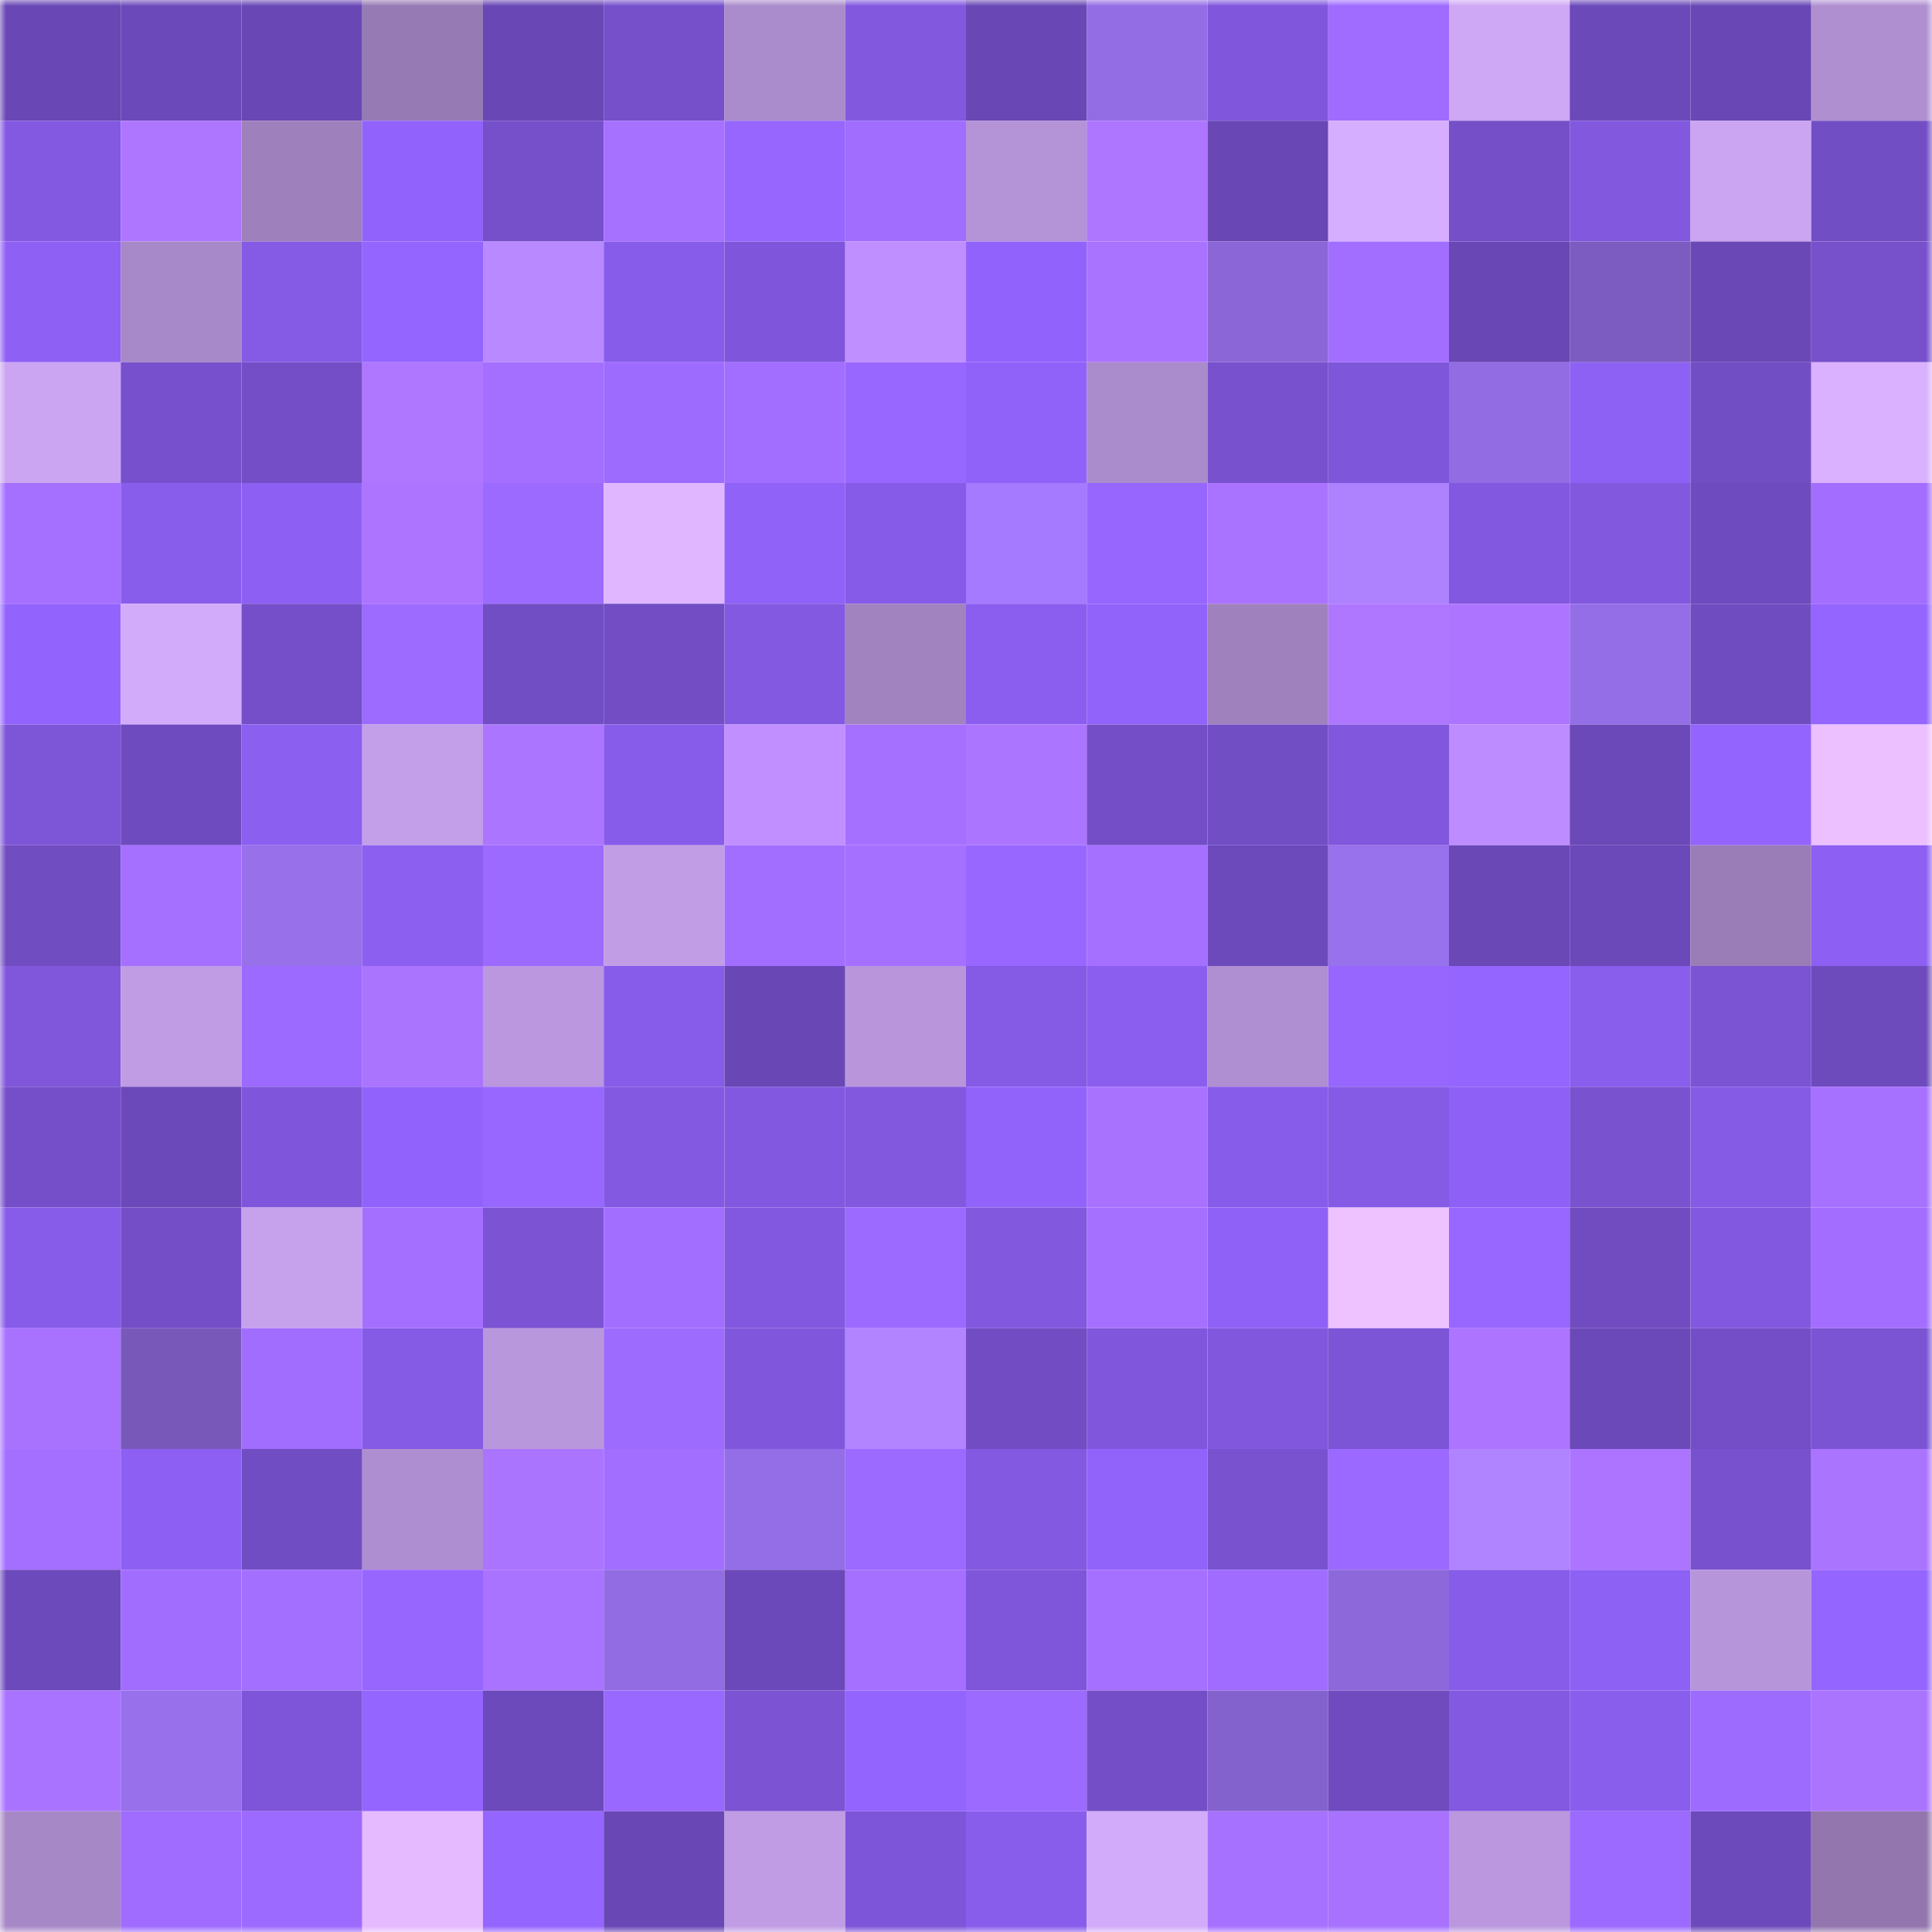 <svg viewBox="0 0 160 160" fill="none" role="img" xmlns="http://www.w3.org/2000/svg" width="240" height="240" name="linea%2Chebo.linea.eth"><mask id="658369485" mask-type="alpha" maskUnits="userSpaceOnUse" x="0" y="0" width="160" height="160"><rect width="160" height="160" fill="#FFFFFF"></rect></mask><g mask="url(#658369485)"><rect x="0" y="0" width="10" height="10" fill="#6947b5"></rect><rect x="10" y="0" width="10" height="10" fill="#6c49ba"></rect><rect x="20" y="0" width="10" height="10" fill="#6947b5"></rect><rect x="30" y="0" width="10" height="10" fill="#967ab3"></rect><rect x="40" y="0" width="10" height="10" fill="#6947b5"></rect><rect x="50" y="0" width="10" height="10" fill="#7650cb"></rect><rect x="60" y="0" width="10" height="10" fill="#aa8bcb"></rect><rect x="70" y="0" width="10" height="10" fill="#8258df"></rect><rect x="80" y="0" width="10" height="10" fill="#6947b5"></rect><rect x="90" y="0" width="10" height="10" fill="#936de4"></rect><rect x="100" y="0" width="10" height="10" fill="#8057dc"></rect><rect x="110" y="0" width="10" height="10" fill="#9f6cff"></rect><rect x="120" y="0" width="10" height="10" fill="#cea7f5"></rect><rect x="130" y="0" width="10" height="10" fill="#6b49b9"></rect><rect x="140" y="0" width="10" height="10" fill="#6947b5"></rect><rect x="150" y="0" width="10" height="10" fill="#b08fd1"></rect><rect x="0" y="10" width="10" height="10" fill="#8359e2"></rect><rect x="10" y="10" width="10" height="10" fill="#ae76ff"></rect><rect x="20" y="10" width="10" height="10" fill="#9e80bc"></rect><rect x="30" y="10" width="10" height="10" fill="#9263fc"></rect><rect x="40" y="10" width="10" height="10" fill="#7650ca"></rect><rect x="50" y="10" width="10" height="10" fill="#a671ff"></rect><rect x="60" y="10" width="10" height="10" fill="#9666ff"></rect><rect x="70" y="10" width="10" height="10" fill="#a06dff"></rect><rect x="80" y="10" width="10" height="10" fill="#b493d7"></rect><rect x="90" y="10" width="10" height="10" fill="#ae76ff"></rect><rect x="100" y="10" width="10" height="10" fill="#6947b5"></rect><rect x="110" y="10" width="10" height="10" fill="#d6aeff"></rect><rect x="120" y="10" width="10" height="10" fill="#744fc7"></rect><rect x="130" y="10" width="10" height="10" fill="#8158de"></rect><rect x="140" y="10" width="10" height="10" fill="#cba5f2"></rect><rect x="150" y="10" width="10" height="10" fill="#724ec5"></rect><rect x="0" y="20" width="10" height="10" fill="#8e60f4"></rect><rect x="10" y="20" width="10" height="10" fill="#a788c8"></rect><rect x="20" y="20" width="10" height="10" fill="#855ae4"></rect><rect x="30" y="20" width="10" height="10" fill="#9465ff"></rect><rect x="40" y="20" width="10" height="10" fill="#b889ff"></rect><rect x="50" y="20" width="10" height="10" fill="#885cea"></rect><rect x="60" y="20" width="10" height="10" fill="#7f56db"></rect><rect x="70" y="20" width="10" height="10" fill="#c08fff"></rect><rect x="80" y="20" width="10" height="10" fill="#9263fc"></rect><rect x="90" y="20" width="10" height="10" fill="#aa73ff"></rect><rect x="100" y="20" width="10" height="10" fill="#8a66d6"></rect><rect x="110" y="20" width="10" height="10" fill="#a26eff"></rect><rect x="120" y="20" width="10" height="10" fill="#6947b5"></rect><rect x="130" y="20" width="10" height="10" fill="#7c5cc0"></rect><rect x="140" y="20" width="10" height="10" fill="#6a48b6"></rect><rect x="150" y="20" width="10" height="10" fill="#7751cc"></rect><rect x="0" y="30" width="10" height="10" fill="#cba5f2"></rect><rect x="10" y="30" width="10" height="10" fill="#7751cd"></rect><rect x="20" y="30" width="10" height="10" fill="#734ec7"></rect><rect x="30" y="30" width="10" height="10" fill="#af77ff"></rect><rect x="40" y="30" width="10" height="10" fill="#a46fff"></rect><rect x="50" y="30" width="10" height="10" fill="#9e6bff"></rect><rect x="60" y="30" width="10" height="10" fill="#a26eff"></rect><rect x="70" y="30" width="10" height="10" fill="#9867ff"></rect><rect x="80" y="30" width="10" height="10" fill="#9162f9"></rect><rect x="90" y="30" width="10" height="10" fill="#aa8bcb"></rect><rect x="100" y="30" width="10" height="10" fill="#7851ce"></rect><rect x="110" y="30" width="10" height="10" fill="#7e56da"></rect><rect x="120" y="30" width="10" height="10" fill="#926ce3"></rect><rect x="130" y="30" width="10" height="10" fill="#8e61f5"></rect><rect x="140" y="30" width="10" height="10" fill="#724ec5"></rect><rect x="150" y="30" width="10" height="10" fill="#dab1ff"></rect><rect x="0" y="40" width="10" height="10" fill="#a570ff"></rect><rect x="10" y="40" width="10" height="10" fill="#895dec"></rect><rect x="20" y="40" width="10" height="10" fill="#8d60f3"></rect><rect x="30" y="40" width="10" height="10" fill="#ad75ff"></rect><rect x="40" y="40" width="10" height="10" fill="#9d6aff"></rect><rect x="50" y="40" width="10" height="10" fill="#dfb6ff"></rect><rect x="60" y="40" width="10" height="10" fill="#9062f8"></rect><rect x="70" y="40" width="10" height="10" fill="#865be7"></rect><rect x="80" y="40" width="10" height="10" fill="#a57aff"></rect><rect x="90" y="40" width="10" height="10" fill="#9666ff"></rect><rect x="100" y="40" width="10" height="10" fill="#aa73ff"></rect><rect x="110" y="40" width="10" height="10" fill="#ae81ff"></rect><rect x="120" y="40" width="10" height="10" fill="#8258e0"></rect><rect x="130" y="40" width="10" height="10" fill="#8158de"></rect><rect x="140" y="40" width="10" height="10" fill="#6e4bbe"></rect><rect x="150" y="40" width="10" height="10" fill="#a36eff"></rect><rect x="0" y="50" width="10" height="10" fill="#9364fd"></rect><rect x="10" y="50" width="10" height="10" fill="#d2abfa"></rect><rect x="20" y="50" width="10" height="10" fill="#754fc9"></rect><rect x="30" y="50" width="10" height="10" fill="#9d6bff"></rect><rect x="40" y="50" width="10" height="10" fill="#724ec5"></rect><rect x="50" y="50" width="10" height="10" fill="#724dc4"></rect><rect x="60" y="50" width="10" height="10" fill="#8359e1"></rect><rect x="70" y="50" width="10" height="10" fill="#a183bf"></rect><rect x="80" y="50" width="10" height="10" fill="#8b5eef"></rect><rect x="90" y="50" width="10" height="10" fill="#9263fb"></rect><rect x="100" y="50" width="10" height="10" fill="#9f81be"></rect><rect x="110" y="50" width="10" height="10" fill="#af77ff"></rect><rect x="120" y="50" width="10" height="10" fill="#ad75ff"></rect><rect x="130" y="50" width="10" height="10" fill="#946ee6"></rect><rect x="140" y="50" width="10" height="10" fill="#704cc1"></rect><rect x="150" y="50" width="10" height="10" fill="#9565ff"></rect><rect x="0" y="60" width="10" height="10" fill="#7d55d7"></rect><rect x="10" y="60" width="10" height="10" fill="#6e4bbe"></rect><rect x="20" y="60" width="10" height="10" fill="#8b5ff0"></rect><rect x="30" y="60" width="10" height="10" fill="#c39fe9"></rect><rect x="40" y="60" width="10" height="10" fill="#ac75ff"></rect><rect x="50" y="60" width="10" height="10" fill="#885cea"></rect><rect x="60" y="60" width="10" height="10" fill="#c18fff"></rect><rect x="70" y="60" width="10" height="10" fill="#a570ff"></rect><rect x="80" y="60" width="10" height="10" fill="#ac75ff"></rect><rect x="90" y="60" width="10" height="10" fill="#734ec6"></rect><rect x="100" y="60" width="10" height="10" fill="#724ec5"></rect><rect x="110" y="60" width="10" height="10" fill="#8157dd"></rect><rect x="120" y="60" width="10" height="10" fill="#bd8cff"></rect><rect x="130" y="60" width="10" height="10" fill="#6b49b9"></rect><rect x="140" y="60" width="10" height="10" fill="#9464ff"></rect><rect x="150" y="60" width="10" height="10" fill="#ecc0ff"></rect><rect x="0" y="70" width="10" height="10" fill="#714dc2"></rect><rect x="10" y="70" width="10" height="10" fill="#a570ff"></rect><rect x="20" y="70" width="10" height="10" fill="#9770ea"></rect><rect x="30" y="70" width="10" height="10" fill="#8c5ff0"></rect><rect x="40" y="70" width="10" height="10" fill="#9c6aff"></rect><rect x="50" y="70" width="10" height="10" fill="#c19de6"></rect><rect x="60" y="70" width="10" height="10" fill="#a26eff"></rect><rect x="70" y="70" width="10" height="10" fill="#a570ff"></rect><rect x="80" y="70" width="10" height="10" fill="#9867ff"></rect><rect x="90" y="70" width="10" height="10" fill="#a570ff"></rect><rect x="100" y="70" width="10" height="10" fill="#6d4abb"></rect><rect x="110" y="70" width="10" height="10" fill="#9871ed"></rect><rect x="120" y="70" width="10" height="10" fill="#6a48b6"></rect><rect x="130" y="70" width="10" height="10" fill="#6b49b9"></rect><rect x="140" y="70" width="10" height="10" fill="#9a7db7"></rect><rect x="150" y="70" width="10" height="10" fill="#8d5ff2"></rect><rect x="0" y="80" width="10" height="10" fill="#8057db"></rect><rect x="10" y="80" width="10" height="10" fill="#c09ce4"></rect><rect x="20" y="80" width="10" height="10" fill="#9c6aff"></rect><rect x="30" y="80" width="10" height="10" fill="#aa74ff"></rect><rect x="40" y="80" width="10" height="10" fill="#ba97de"></rect><rect x="50" y="80" width="10" height="10" fill="#885cea"></rect><rect x="60" y="80" width="10" height="10" fill="#6947b5"></rect><rect x="70" y="80" width="10" height="10" fill="#b996dc"></rect><rect x="80" y="80" width="10" height="10" fill="#855ae5"></rect><rect x="90" y="80" width="10" height="10" fill="#8b5eef"></rect><rect x="100" y="80" width="10" height="10" fill="#af8ed1"></rect><rect x="110" y="80" width="10" height="10" fill="#9766ff"></rect><rect x="120" y="80" width="10" height="10" fill="#9465ff"></rect><rect x="130" y="80" width="10" height="10" fill="#8a5eed"></rect><rect x="140" y="80" width="10" height="10" fill="#7b54d4"></rect><rect x="150" y="80" width="10" height="10" fill="#6e4bbd"></rect><rect x="0" y="90" width="10" height="10" fill="#754fc9"></rect><rect x="10" y="90" width="10" height="10" fill="#6c49ba"></rect><rect x="20" y="90" width="10" height="10" fill="#7f56db"></rect><rect x="30" y="90" width="10" height="10" fill="#9263fc"></rect><rect x="40" y="90" width="10" height="10" fill="#9867ff"></rect><rect x="50" y="90" width="10" height="10" fill="#8359e2"></rect><rect x="60" y="90" width="10" height="10" fill="#8258e0"></rect><rect x="70" y="90" width="10" height="10" fill="#8258df"></rect><rect x="80" y="90" width="10" height="10" fill="#9163fa"></rect><rect x="90" y="90" width="10" height="10" fill="#a872ff"></rect><rect x="100" y="90" width="10" height="10" fill="#885ceb"></rect><rect x="110" y="90" width="10" height="10" fill="#855ae5"></rect><rect x="120" y="90" width="10" height="10" fill="#8e60f5"></rect><rect x="130" y="90" width="10" height="10" fill="#7852cf"></rect><rect x="140" y="90" width="10" height="10" fill="#855ae4"></rect><rect x="150" y="90" width="10" height="10" fill="#a771ff"></rect><rect x="0" y="100" width="10" height="10" fill="#875ce9"></rect><rect x="10" y="100" width="10" height="10" fill="#734ec6"></rect><rect x="20" y="100" width="10" height="10" fill="#c6a1ec"></rect><rect x="30" y="100" width="10" height="10" fill="#a46fff"></rect><rect x="40" y="100" width="10" height="10" fill="#7b53d3"></rect><rect x="50" y="100" width="10" height="10" fill="#a26eff"></rect><rect x="60" y="100" width="10" height="10" fill="#8158df"></rect><rect x="70" y="100" width="10" height="10" fill="#9c6aff"></rect><rect x="80" y="100" width="10" height="10" fill="#8158de"></rect><rect x="90" y="100" width="10" height="10" fill="#a570ff"></rect><rect x="100" y="100" width="10" height="10" fill="#8f61f6"></rect><rect x="110" y="100" width="10" height="10" fill="#eec1ff"></rect><rect x="120" y="100" width="10" height="10" fill="#9867ff"></rect><rect x="130" y="100" width="10" height="10" fill="#704cc0"></rect><rect x="140" y="100" width="10" height="10" fill="#8258e0"></rect><rect x="150" y="100" width="10" height="10" fill="#a36eff"></rect><rect x="0" y="110" width="10" height="10" fill="#a872ff"></rect><rect x="10" y="110" width="10" height="10" fill="#7859ba"></rect><rect x="20" y="110" width="10" height="10" fill="#a06dff"></rect><rect x="30" y="110" width="10" height="10" fill="#855ae5"></rect><rect x="40" y="110" width="10" height="10" fill="#b997dd"></rect><rect x="50" y="110" width="10" height="10" fill="#9e6bff"></rect><rect x="60" y="110" width="10" height="10" fill="#8057dc"></rect><rect x="70" y="110" width="10" height="10" fill="#b284ff"></rect><rect x="80" y="110" width="10" height="10" fill="#714cc2"></rect><rect x="90" y="110" width="10" height="10" fill="#8057dc"></rect><rect x="100" y="110" width="10" height="10" fill="#8057dd"></rect><rect x="110" y="110" width="10" height="10" fill="#7c54d6"></rect><rect x="120" y="110" width="10" height="10" fill="#ad75ff"></rect><rect x="130" y="110" width="10" height="10" fill="#6b49b9"></rect><rect x="140" y="110" width="10" height="10" fill="#734ec6"></rect><rect x="150" y="110" width="10" height="10" fill="#7b54d4"></rect><rect x="0" y="120" width="10" height="10" fill="#a46fff"></rect><rect x="10" y="120" width="10" height="10" fill="#8d60f3"></rect><rect x="20" y="120" width="10" height="10" fill="#714dc3"></rect><rect x="30" y="120" width="10" height="10" fill="#ae8ed0"></rect><rect x="40" y="120" width="10" height="10" fill="#ab74ff"></rect><rect x="50" y="120" width="10" height="10" fill="#a26eff"></rect><rect x="60" y="120" width="10" height="10" fill="#946ee7"></rect><rect x="70" y="120" width="10" height="10" fill="#9c6aff"></rect><rect x="80" y="120" width="10" height="10" fill="#8359e1"></rect><rect x="90" y="120" width="10" height="10" fill="#9263fb"></rect><rect x="100" y="120" width="10" height="10" fill="#7852cf"></rect><rect x="110" y="120" width="10" height="10" fill="#9b69ff"></rect><rect x="120" y="120" width="10" height="10" fill="#b184ff"></rect><rect x="130" y="120" width="10" height="10" fill="#ad75ff"></rect><rect x="140" y="120" width="10" height="10" fill="#7851ce"></rect><rect x="150" y="120" width="10" height="10" fill="#ab74ff"></rect><rect x="0" y="130" width="10" height="10" fill="#6d4abc"></rect><rect x="10" y="130" width="10" height="10" fill="#a16dff"></rect><rect x="20" y="130" width="10" height="10" fill="#a36fff"></rect><rect x="30" y="130" width="10" height="10" fill="#9766ff"></rect><rect x="40" y="130" width="10" height="10" fill="#aa73ff"></rect><rect x="50" y="130" width="10" height="10" fill="#916ce2"></rect><rect x="60" y="130" width="10" height="10" fill="#6c49ba"></rect><rect x="70" y="130" width="10" height="10" fill="#a570ff"></rect><rect x="80" y="130" width="10" height="10" fill="#7f56da"></rect><rect x="90" y="130" width="10" height="10" fill="#a570ff"></rect><rect x="100" y="130" width="10" height="10" fill="#9f6cff"></rect><rect x="110" y="130" width="10" height="10" fill="#8c68da"></rect><rect x="120" y="130" width="10" height="10" fill="#875ce9"></rect><rect x="130" y="130" width="10" height="10" fill="#8e61f5"></rect><rect x="140" y="130" width="10" height="10" fill="#b795db"></rect><rect x="150" y="130" width="10" height="10" fill="#9565ff"></rect><rect x="0" y="140" width="10" height="10" fill="#aa73ff"></rect><rect x="10" y="140" width="10" height="10" fill="#9870ec"></rect><rect x="20" y="140" width="10" height="10" fill="#7e55d8"></rect><rect x="30" y="140" width="10" height="10" fill="#9465ff"></rect><rect x="40" y="140" width="10" height="10" fill="#6d4abb"></rect><rect x="50" y="140" width="10" height="10" fill="#9968ff"></rect><rect x="60" y="140" width="10" height="10" fill="#7b53d3"></rect><rect x="70" y="140" width="10" height="10" fill="#9364fe"></rect><rect x="80" y="140" width="10" height="10" fill="#9c6aff"></rect><rect x="90" y="140" width="10" height="10" fill="#734ec6"></rect><rect x="100" y="140" width="10" height="10" fill="#8462ce"></rect><rect x="110" y="140" width="10" height="10" fill="#6f4bbf"></rect><rect x="120" y="140" width="10" height="10" fill="#8359e1"></rect><rect x="130" y="140" width="10" height="10" fill="#8a5eed"></rect><rect x="140" y="140" width="10" height="10" fill="#9e6bff"></rect><rect x="150" y="140" width="10" height="10" fill="#ab74ff"></rect><rect x="0" y="150" width="10" height="10" fill="#a788c7"></rect><rect x="10" y="150" width="10" height="10" fill="#9f6cff"></rect><rect x="20" y="150" width="10" height="10" fill="#9d6aff"></rect><rect x="30" y="150" width="10" height="10" fill="#e5baff"></rect><rect x="40" y="150" width="10" height="10" fill="#9565ff"></rect><rect x="50" y="150" width="10" height="10" fill="#6947b5"></rect><rect x="60" y="150" width="10" height="10" fill="#c09ce4"></rect><rect x="70" y="150" width="10" height="10" fill="#7d55d8"></rect><rect x="80" y="150" width="10" height="10" fill="#895dec"></rect><rect x="90" y="150" width="10" height="10" fill="#d2abfa"></rect><rect x="100" y="150" width="10" height="10" fill="#a771ff"></rect><rect x="110" y="150" width="10" height="10" fill="#a872ff"></rect><rect x="120" y="150" width="10" height="10" fill="#ba97de"></rect><rect x="130" y="150" width="10" height="10" fill="#9c6aff"></rect><rect x="140" y="150" width="10" height="10" fill="#6d4abb"></rect><rect x="150" y="150" width="10" height="10" fill="#9276ad"></rect></g></svg>